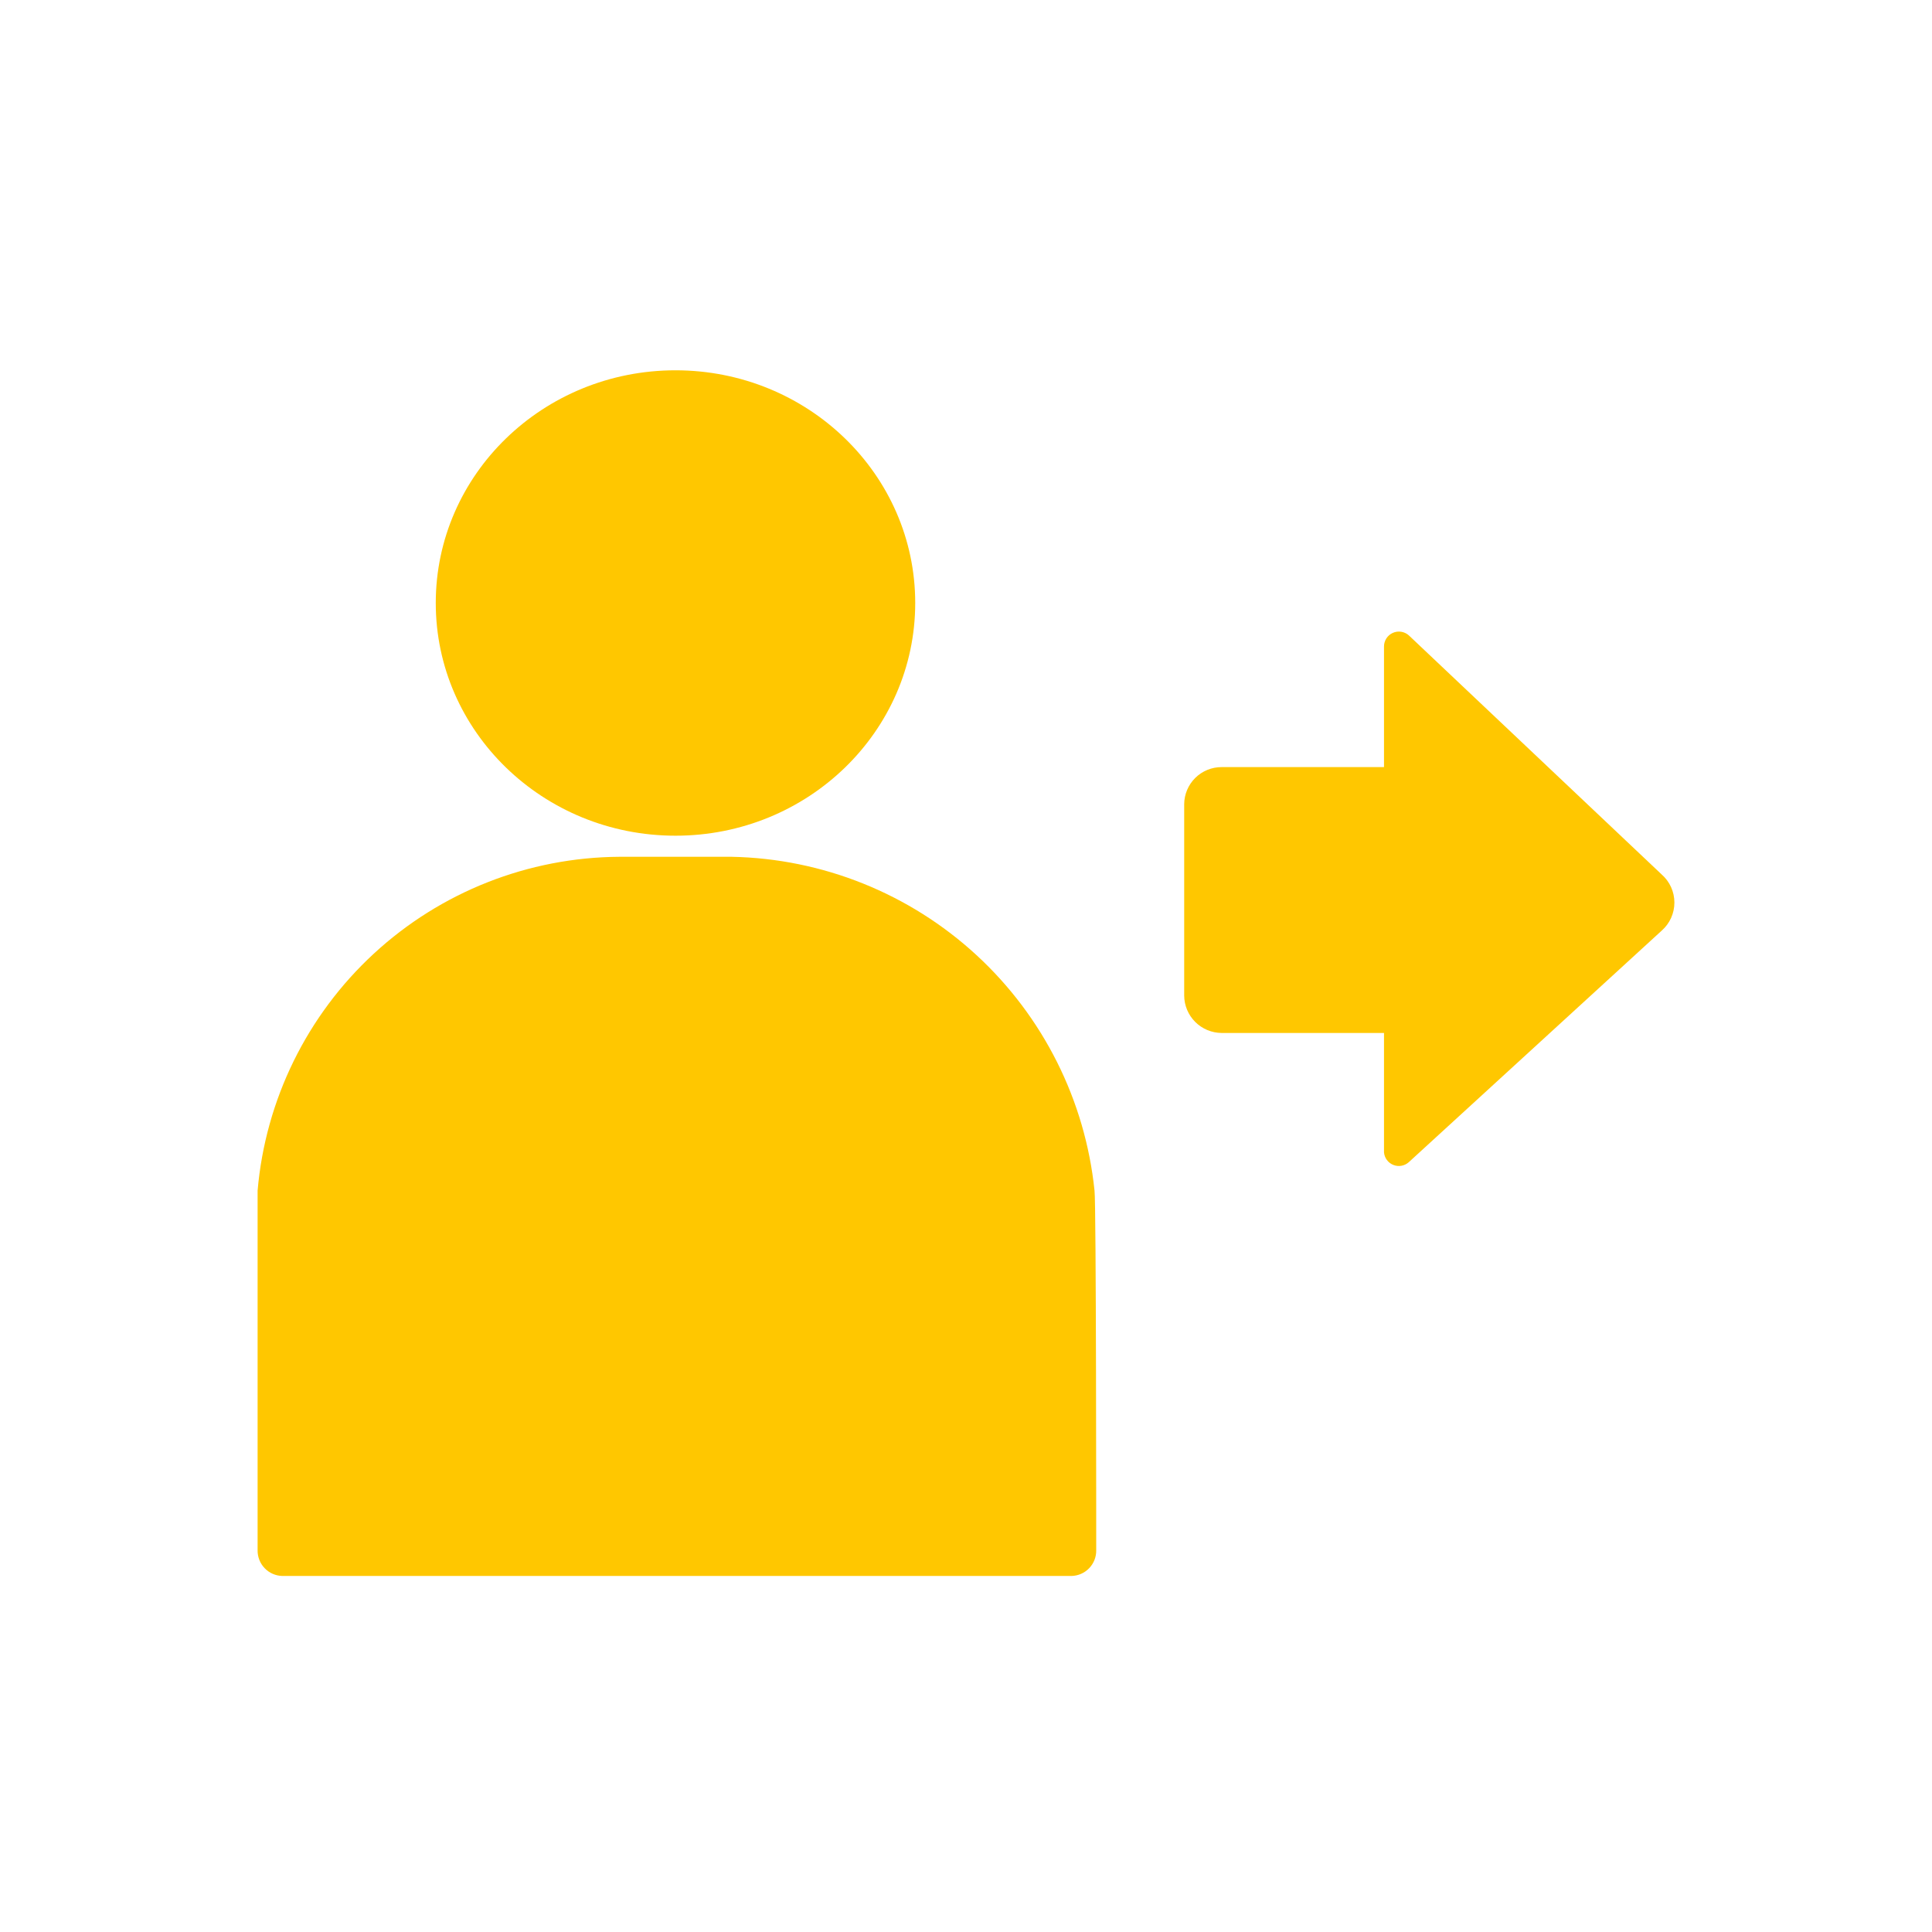 <svg width="120" height="120" viewBox="0 0 120 120" fill="none" xmlns="http://www.w3.org/2000/svg">
<g style="mix-blend-mode:multiply">
<path d="M41.956 51.907C50.179 51.907 56.846 45.436 56.846 37.453C56.846 29.471 50.179 23 41.956 23C33.733 23 27.066 29.471 27.066 37.453C27.066 45.436 33.733 51.907 41.956 51.907Z" fill="#FFC700"/>
</g>
<g style="mix-blend-mode:multiply">
<path d="M45.448 53.217H38.466C32.811 53.252 27.372 55.398 23.217 59.234C19.061 63.07 16.488 68.32 16 73.954C16 74.565 16 95.651 16 96.28C15.996 96.486 16.032 96.692 16.107 96.884C16.181 97.076 16.293 97.252 16.436 97.401C16.578 97.55 16.749 97.67 16.938 97.753C17.127 97.836 17.33 97.881 17.537 97.886H66.552C66.758 97.881 66.962 97.836 67.151 97.753C67.34 97.67 67.51 97.55 67.653 97.401C67.795 97.252 67.907 97.076 67.982 96.884C68.057 96.692 68.093 96.486 68.088 96.28C68.088 95.512 68.088 74.687 67.983 73.954C67.405 68.343 64.794 63.137 60.644 59.317C56.493 55.497 51.088 53.328 45.448 53.217Z" fill="#FFC700"/>
</g>
<g style="mix-blend-mode:multiply">
<path d="M87.499 72.188L103.209 57.805C103.457 57.587 103.657 57.319 103.793 57.017C103.929 56.717 104 56.39 104 56.059C104 55.729 103.929 55.402 103.793 55.101C103.657 54.8 103.457 54.532 103.209 54.314L87.499 39.459C87.365 39.341 87.2 39.265 87.024 39.239C86.847 39.212 86.667 39.238 86.505 39.312C86.343 39.385 86.205 39.504 86.109 39.654C86.013 39.804 85.962 39.979 85.963 40.157V47.646H75.873C75.261 47.646 74.673 47.888 74.238 48.319C73.803 48.751 73.556 49.337 73.552 49.95V61.837C73.556 62.452 73.802 63.039 74.237 63.474C74.671 63.908 75.259 64.154 75.873 64.159H85.963V71.577C85.978 71.748 86.04 71.912 86.142 72.049C86.245 72.187 86.383 72.293 86.543 72.356C86.702 72.42 86.876 72.438 87.044 72.408C87.213 72.378 87.371 72.302 87.499 72.188Z" fill="#FFC700"/>
</g>
</svg>

